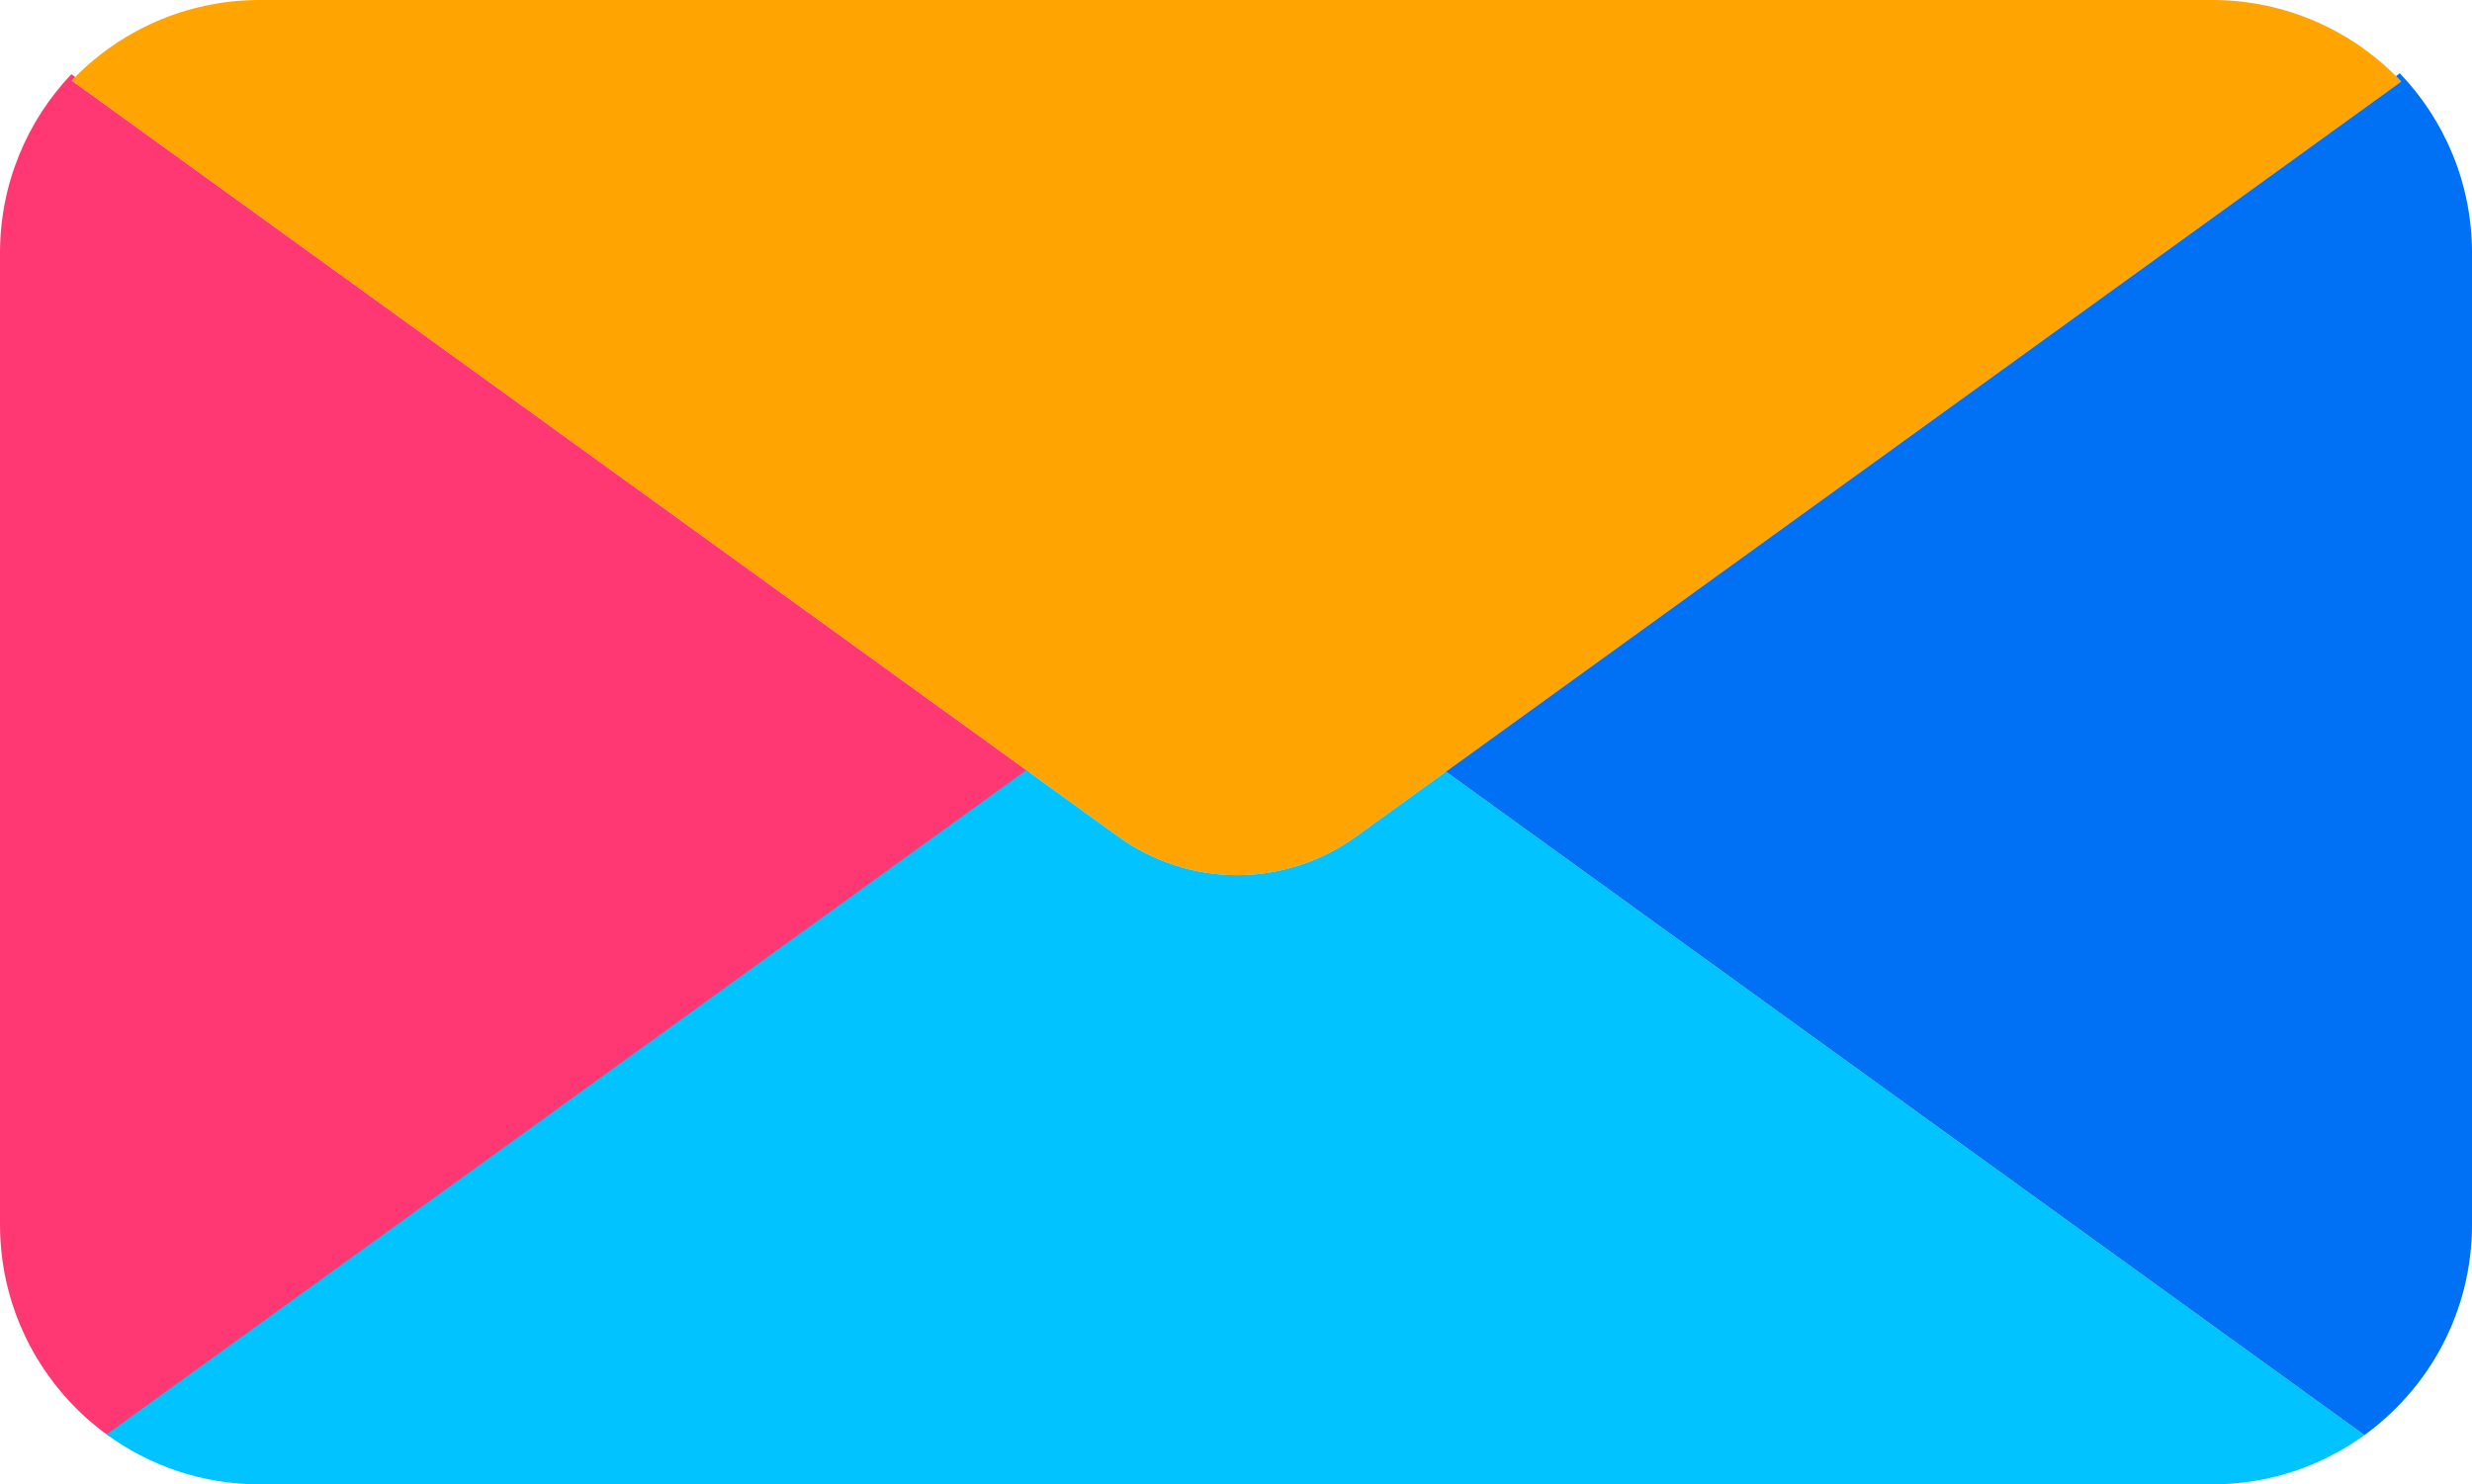<svg width="1094" height="657" viewBox="0 0 1094 657" fill="none" xmlns="http://www.w3.org/2000/svg">
<path d="M1062.66 36.099C1041.7 13.873 1011.97 0 979 0H115C82.239 0 52.677 13.699 31.731 35.682L494.892 370.28C526.351 393.013 568.627 393.013 600.085 370.28L1062.66 36.099Z" fill="#FFA400"/>
<path d="M33.28 34.087C32.758 34.614 32.242 35.146 31.731 35.682L455.57 341.873L48.579 635.89C19.185 615.058 0 580.769 0 541.999V111.999C0 81.332 12.004 53.469 31.569 32.852L33.28 34.087Z" fill="#FF3773"/>
<path d="M1060.33 33.692C1061.12 34.483 1061.9 35.286 1062.66 36.099L639.841 341.559L1046.35 635.225C1075.22 614.332 1094 580.36 1094 542V112C1094 81.133 1081.84 53.106 1062.05 32.449L1060.33 33.692Z" fill="#0070F4"/>
<path d="M454.157 340.852L494.892 370.28C526.351 393.013 568.627 393.013 600.085 370.28L639.888 341.525L1046.39 635.194C1027.45 648.912 1004.17 657 979 657H115C89.632 657 66.182 648.786 47.165 634.872L454.157 340.852Z" fill="#00C3FF"/>
</svg>

